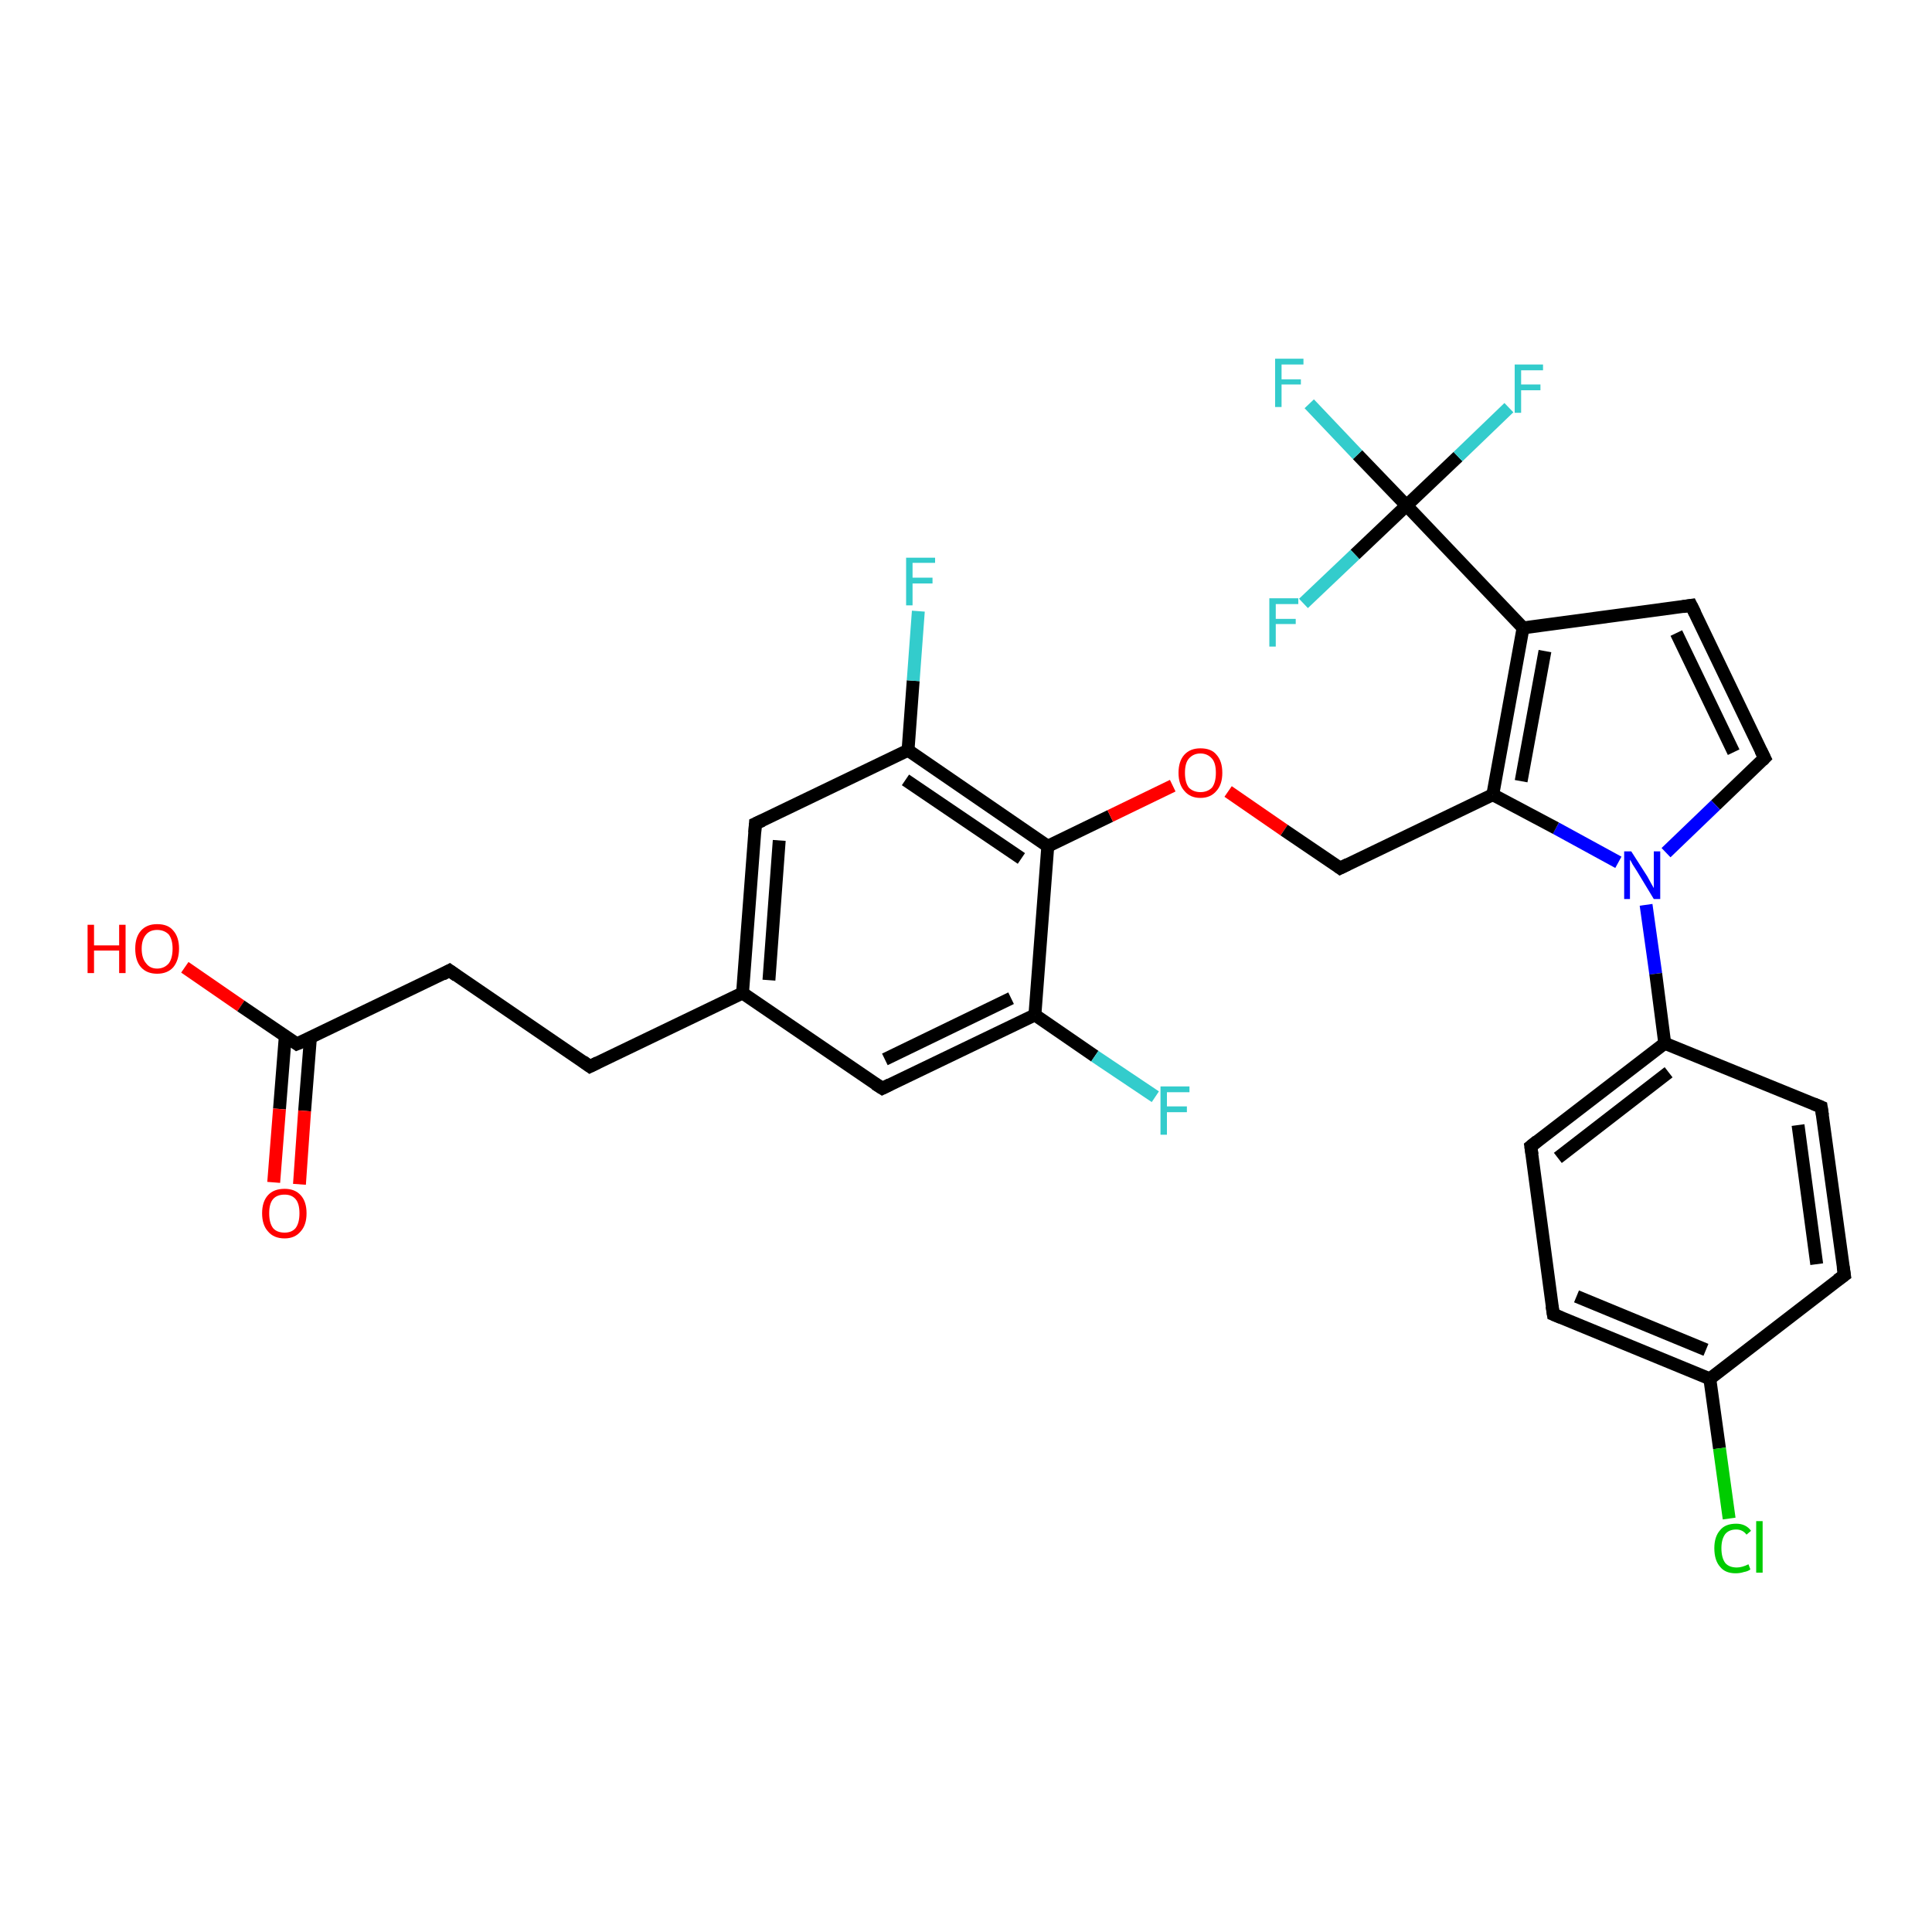 <?xml version='1.0' encoding='iso-8859-1'?>
<svg version='1.1' baseProfile='full'
              xmlns='http://www.w3.org/2000/svg'
                      xmlns:rdkit='http://www.rdkit.org/xml'
                      xmlns:xlink='http://www.w3.org/1999/xlink'
                  xml:space='preserve'
width='300px' height='300px' viewBox='0 0 300 300'>
<!-- END OF HEADER -->
<rect style='opacity:1.0;fill:#FFFFFF;stroke:none' width='300.0' height='300.0' x='0.0' y='0.0'> </rect>
<path class='bond-0 atom-0 atom-1' d='M 28.7,150.2 L 37.4,156.2' style='fill:none;fill-rule:evenodd;stroke:#FF0000;stroke-width:2.0px;stroke-linecap:butt;stroke-linejoin:miter;stroke-opacity:1' />
<path class='bond-0 atom-0 atom-1' d='M 37.4,156.2 L 46.1,162.1' style='fill:none;fill-rule:evenodd;stroke:#000000;stroke-width:2.0px;stroke-linecap:butt;stroke-linejoin:miter;stroke-opacity:1' />
<path class='bond-1 atom-1 atom-2' d='M 44.3,160.9 L 43.4,172.2' style='fill:none;fill-rule:evenodd;stroke:#000000;stroke-width:2.0px;stroke-linecap:butt;stroke-linejoin:miter;stroke-opacity:1' />
<path class='bond-1 atom-1 atom-2' d='M 43.4,172.2 L 42.5,183.6' style='fill:none;fill-rule:evenodd;stroke:#FF0000;stroke-width:2.0px;stroke-linecap:butt;stroke-linejoin:miter;stroke-opacity:1' />
<path class='bond-1 atom-1 atom-2' d='M 48.2,161.2 L 47.3,172.5' style='fill:none;fill-rule:evenodd;stroke:#000000;stroke-width:2.0px;stroke-linecap:butt;stroke-linejoin:miter;stroke-opacity:1' />
<path class='bond-1 atom-1 atom-2' d='M 47.3,172.5 L 46.5,183.9' style='fill:none;fill-rule:evenodd;stroke:#FF0000;stroke-width:2.0px;stroke-linecap:butt;stroke-linejoin:miter;stroke-opacity:1' />
<path class='bond-2 atom-1 atom-3' d='M 46.1,162.1 L 69.8,150.7' style='fill:none;fill-rule:evenodd;stroke:#000000;stroke-width:2.0px;stroke-linecap:butt;stroke-linejoin:miter;stroke-opacity:1' />
<path class='bond-3 atom-3 atom-4' d='M 69.8,150.7 L 91.6,165.6' style='fill:none;fill-rule:evenodd;stroke:#000000;stroke-width:2.0px;stroke-linecap:butt;stroke-linejoin:miter;stroke-opacity:1' />
<path class='bond-4 atom-4 atom-5' d='M 91.6,165.6 L 115.3,154.2' style='fill:none;fill-rule:evenodd;stroke:#000000;stroke-width:2.0px;stroke-linecap:butt;stroke-linejoin:miter;stroke-opacity:1' />
<path class='bond-5 atom-5 atom-6' d='M 115.3,154.2 L 117.3,127.9' style='fill:none;fill-rule:evenodd;stroke:#000000;stroke-width:2.0px;stroke-linecap:butt;stroke-linejoin:miter;stroke-opacity:1' />
<path class='bond-5 atom-5 atom-6' d='M 119.4,152.2 L 121.0,130.5' style='fill:none;fill-rule:evenodd;stroke:#000000;stroke-width:2.0px;stroke-linecap:butt;stroke-linejoin:miter;stroke-opacity:1' />
<path class='bond-6 atom-6 atom-7' d='M 117.3,127.9 L 141.0,116.5' style='fill:none;fill-rule:evenodd;stroke:#000000;stroke-width:2.0px;stroke-linecap:butt;stroke-linejoin:miter;stroke-opacity:1' />
<path class='bond-7 atom-7 atom-8' d='M 141.0,116.5 L 141.8,105.7' style='fill:none;fill-rule:evenodd;stroke:#000000;stroke-width:2.0px;stroke-linecap:butt;stroke-linejoin:miter;stroke-opacity:1' />
<path class='bond-7 atom-7 atom-8' d='M 141.8,105.7 L 142.6,94.9' style='fill:none;fill-rule:evenodd;stroke:#33CCCC;stroke-width:2.0px;stroke-linecap:butt;stroke-linejoin:miter;stroke-opacity:1' />
<path class='bond-8 atom-7 atom-9' d='M 141.0,116.5 L 162.7,131.4' style='fill:none;fill-rule:evenodd;stroke:#000000;stroke-width:2.0px;stroke-linecap:butt;stroke-linejoin:miter;stroke-opacity:1' />
<path class='bond-8 atom-7 atom-9' d='M 140.6,121.1 L 158.6,133.3' style='fill:none;fill-rule:evenodd;stroke:#000000;stroke-width:2.0px;stroke-linecap:butt;stroke-linejoin:miter;stroke-opacity:1' />
<path class='bond-9 atom-9 atom-10' d='M 162.7,131.4 L 172.4,126.7' style='fill:none;fill-rule:evenodd;stroke:#000000;stroke-width:2.0px;stroke-linecap:butt;stroke-linejoin:miter;stroke-opacity:1' />
<path class='bond-9 atom-9 atom-10' d='M 172.4,126.7 L 182.1,122.0' style='fill:none;fill-rule:evenodd;stroke:#FF0000;stroke-width:2.0px;stroke-linecap:butt;stroke-linejoin:miter;stroke-opacity:1' />
<path class='bond-10 atom-10 atom-11' d='M 190.7,122.9 L 199.4,128.9' style='fill:none;fill-rule:evenodd;stroke:#FF0000;stroke-width:2.0px;stroke-linecap:butt;stroke-linejoin:miter;stroke-opacity:1' />
<path class='bond-10 atom-10 atom-11' d='M 199.4,128.9 L 208.1,134.8' style='fill:none;fill-rule:evenodd;stroke:#000000;stroke-width:2.0px;stroke-linecap:butt;stroke-linejoin:miter;stroke-opacity:1' />
<path class='bond-11 atom-11 atom-12' d='M 208.1,134.8 L 231.8,123.4' style='fill:none;fill-rule:evenodd;stroke:#000000;stroke-width:2.0px;stroke-linecap:butt;stroke-linejoin:miter;stroke-opacity:1' />
<path class='bond-12 atom-12 atom-13' d='M 231.8,123.4 L 236.5,97.5' style='fill:none;fill-rule:evenodd;stroke:#000000;stroke-width:2.0px;stroke-linecap:butt;stroke-linejoin:miter;stroke-opacity:1' />
<path class='bond-12 atom-12 atom-13' d='M 236.2,121.3 L 239.9,101.1' style='fill:none;fill-rule:evenodd;stroke:#000000;stroke-width:2.0px;stroke-linecap:butt;stroke-linejoin:miter;stroke-opacity:1' />
<path class='bond-13 atom-13 atom-14' d='M 236.5,97.5 L 262.6,94.0' style='fill:none;fill-rule:evenodd;stroke:#000000;stroke-width:2.0px;stroke-linecap:butt;stroke-linejoin:miter;stroke-opacity:1' />
<path class='bond-14 atom-14 atom-15' d='M 262.6,94.0 L 274.0,117.7' style='fill:none;fill-rule:evenodd;stroke:#000000;stroke-width:2.0px;stroke-linecap:butt;stroke-linejoin:miter;stroke-opacity:1' />
<path class='bond-14 atom-14 atom-15' d='M 260.3,98.3 L 269.2,116.8' style='fill:none;fill-rule:evenodd;stroke:#000000;stroke-width:2.0px;stroke-linecap:butt;stroke-linejoin:miter;stroke-opacity:1' />
<path class='bond-15 atom-15 atom-16' d='M 274.0,117.7 L 266.4,125.0' style='fill:none;fill-rule:evenodd;stroke:#000000;stroke-width:2.0px;stroke-linecap:butt;stroke-linejoin:miter;stroke-opacity:1' />
<path class='bond-15 atom-15 atom-16' d='M 266.4,125.0 L 258.7,132.4' style='fill:none;fill-rule:evenodd;stroke:#0000FF;stroke-width:2.0px;stroke-linecap:butt;stroke-linejoin:miter;stroke-opacity:1' />
<path class='bond-16 atom-16 atom-17' d='M 255.6,140.5 L 257.1,151.2' style='fill:none;fill-rule:evenodd;stroke:#0000FF;stroke-width:2.0px;stroke-linecap:butt;stroke-linejoin:miter;stroke-opacity:1' />
<path class='bond-16 atom-16 atom-17' d='M 257.1,151.2 L 258.5,162.0' style='fill:none;fill-rule:evenodd;stroke:#000000;stroke-width:2.0px;stroke-linecap:butt;stroke-linejoin:miter;stroke-opacity:1' />
<path class='bond-17 atom-17 atom-18' d='M 258.5,162.0 L 237.7,178.0' style='fill:none;fill-rule:evenodd;stroke:#000000;stroke-width:2.0px;stroke-linecap:butt;stroke-linejoin:miter;stroke-opacity:1' />
<path class='bond-17 atom-17 atom-18' d='M 259.1,166.5 L 241.9,179.8' style='fill:none;fill-rule:evenodd;stroke:#000000;stroke-width:2.0px;stroke-linecap:butt;stroke-linejoin:miter;stroke-opacity:1' />
<path class='bond-18 atom-18 atom-19' d='M 237.7,178.0 L 241.2,204.1' style='fill:none;fill-rule:evenodd;stroke:#000000;stroke-width:2.0px;stroke-linecap:butt;stroke-linejoin:miter;stroke-opacity:1' />
<path class='bond-19 atom-19 atom-20' d='M 241.2,204.1 L 265.5,214.1' style='fill:none;fill-rule:evenodd;stroke:#000000;stroke-width:2.0px;stroke-linecap:butt;stroke-linejoin:miter;stroke-opacity:1' />
<path class='bond-19 atom-19 atom-20' d='M 244.8,201.3 L 264.9,209.6' style='fill:none;fill-rule:evenodd;stroke:#000000;stroke-width:2.0px;stroke-linecap:butt;stroke-linejoin:miter;stroke-opacity:1' />
<path class='bond-20 atom-20 atom-21' d='M 265.5,214.1 L 267.0,224.9' style='fill:none;fill-rule:evenodd;stroke:#000000;stroke-width:2.0px;stroke-linecap:butt;stroke-linejoin:miter;stroke-opacity:1' />
<path class='bond-20 atom-20 atom-21' d='M 267.0,224.9 L 268.5,235.8' style='fill:none;fill-rule:evenodd;stroke:#00CC00;stroke-width:2.0px;stroke-linecap:butt;stroke-linejoin:miter;stroke-opacity:1' />
<path class='bond-21 atom-20 atom-22' d='M 265.5,214.1 L 286.4,198.0' style='fill:none;fill-rule:evenodd;stroke:#000000;stroke-width:2.0px;stroke-linecap:butt;stroke-linejoin:miter;stroke-opacity:1' />
<path class='bond-22 atom-22 atom-23' d='M 286.4,198.0 L 282.8,171.9' style='fill:none;fill-rule:evenodd;stroke:#000000;stroke-width:2.0px;stroke-linecap:butt;stroke-linejoin:miter;stroke-opacity:1' />
<path class='bond-22 atom-22 atom-23' d='M 282.1,196.3 L 279.2,174.7' style='fill:none;fill-rule:evenodd;stroke:#000000;stroke-width:2.0px;stroke-linecap:butt;stroke-linejoin:miter;stroke-opacity:1' />
<path class='bond-23 atom-13 atom-24' d='M 236.5,97.5 L 218.4,78.5' style='fill:none;fill-rule:evenodd;stroke:#000000;stroke-width:2.0px;stroke-linecap:butt;stroke-linejoin:miter;stroke-opacity:1' />
<path class='bond-24 atom-24 atom-25' d='M 218.4,78.5 L 210.8,70.6' style='fill:none;fill-rule:evenodd;stroke:#000000;stroke-width:2.0px;stroke-linecap:butt;stroke-linejoin:miter;stroke-opacity:1' />
<path class='bond-24 atom-24 atom-25' d='M 210.8,70.6 L 203.3,62.7' style='fill:none;fill-rule:evenodd;stroke:#33CCCC;stroke-width:2.0px;stroke-linecap:butt;stroke-linejoin:miter;stroke-opacity:1' />
<path class='bond-25 atom-24 atom-26' d='M 218.4,78.5 L 226.4,70.9' style='fill:none;fill-rule:evenodd;stroke:#000000;stroke-width:2.0px;stroke-linecap:butt;stroke-linejoin:miter;stroke-opacity:1' />
<path class='bond-25 atom-24 atom-26' d='M 226.4,70.9 L 234.3,63.3' style='fill:none;fill-rule:evenodd;stroke:#33CCCC;stroke-width:2.0px;stroke-linecap:butt;stroke-linejoin:miter;stroke-opacity:1' />
<path class='bond-26 atom-24 atom-27' d='M 218.4,78.5 L 210.4,86.1' style='fill:none;fill-rule:evenodd;stroke:#000000;stroke-width:2.0px;stroke-linecap:butt;stroke-linejoin:miter;stroke-opacity:1' />
<path class='bond-26 atom-24 atom-27' d='M 210.4,86.1 L 202.4,93.7' style='fill:none;fill-rule:evenodd;stroke:#33CCCC;stroke-width:2.0px;stroke-linecap:butt;stroke-linejoin:miter;stroke-opacity:1' />
<path class='bond-27 atom-9 atom-28' d='M 162.7,131.4 L 160.7,157.6' style='fill:none;fill-rule:evenodd;stroke:#000000;stroke-width:2.0px;stroke-linecap:butt;stroke-linejoin:miter;stroke-opacity:1' />
<path class='bond-28 atom-28 atom-29' d='M 160.7,157.6 L 170.0,164.0' style='fill:none;fill-rule:evenodd;stroke:#000000;stroke-width:2.0px;stroke-linecap:butt;stroke-linejoin:miter;stroke-opacity:1' />
<path class='bond-28 atom-28 atom-29' d='M 170.0,164.0 L 179.4,170.3' style='fill:none;fill-rule:evenodd;stroke:#33CCCC;stroke-width:2.0px;stroke-linecap:butt;stroke-linejoin:miter;stroke-opacity:1' />
<path class='bond-29 atom-28 atom-30' d='M 160.7,157.6 L 137.0,169.0' style='fill:none;fill-rule:evenodd;stroke:#000000;stroke-width:2.0px;stroke-linecap:butt;stroke-linejoin:miter;stroke-opacity:1' />
<path class='bond-29 atom-28 atom-30' d='M 157.0,155.0 L 137.4,164.5' style='fill:none;fill-rule:evenodd;stroke:#000000;stroke-width:2.0px;stroke-linecap:butt;stroke-linejoin:miter;stroke-opacity:1' />
<path class='bond-30 atom-30 atom-5' d='M 137.0,169.0 L 115.3,154.2' style='fill:none;fill-rule:evenodd;stroke:#000000;stroke-width:2.0px;stroke-linecap:butt;stroke-linejoin:miter;stroke-opacity:1' />
<path class='bond-31 atom-16 atom-12' d='M 251.3,133.9 L 241.6,128.6' style='fill:none;fill-rule:evenodd;stroke:#0000FF;stroke-width:2.0px;stroke-linecap:butt;stroke-linejoin:miter;stroke-opacity:1' />
<path class='bond-31 atom-16 atom-12' d='M 241.6,128.6 L 231.8,123.4' style='fill:none;fill-rule:evenodd;stroke:#000000;stroke-width:2.0px;stroke-linecap:butt;stroke-linejoin:miter;stroke-opacity:1' />
<path class='bond-32 atom-23 atom-17' d='M 282.8,171.9 L 258.5,162.0' style='fill:none;fill-rule:evenodd;stroke:#000000;stroke-width:2.0px;stroke-linecap:butt;stroke-linejoin:miter;stroke-opacity:1' />
<path d='M 45.7,161.8 L 46.1,162.1 L 47.3,161.6' style='fill:none;stroke:#000000;stroke-width:2.0px;stroke-linecap:butt;stroke-linejoin:miter;stroke-opacity:1;' />
<path d='M 68.7,151.3 L 69.8,150.7 L 70.9,151.5' style='fill:none;stroke:#000000;stroke-width:2.0px;stroke-linecap:butt;stroke-linejoin:miter;stroke-opacity:1;' />
<path d='M 90.5,164.8 L 91.6,165.6 L 92.8,165.0' style='fill:none;stroke:#000000;stroke-width:2.0px;stroke-linecap:butt;stroke-linejoin:miter;stroke-opacity:1;' />
<path d='M 117.2,129.3 L 117.3,127.9 L 118.4,127.4' style='fill:none;stroke:#000000;stroke-width:2.0px;stroke-linecap:butt;stroke-linejoin:miter;stroke-opacity:1;' />
<path d='M 207.7,134.5 L 208.1,134.8 L 209.3,134.2' style='fill:none;stroke:#000000;stroke-width:2.0px;stroke-linecap:butt;stroke-linejoin:miter;stroke-opacity:1;' />
<path d='M 261.3,94.2 L 262.6,94.0 L 263.2,95.2' style='fill:none;stroke:#000000;stroke-width:2.0px;stroke-linecap:butt;stroke-linejoin:miter;stroke-opacity:1;' />
<path d='M 273.4,116.5 L 274.0,117.7 L 273.6,118.1' style='fill:none;stroke:#000000;stroke-width:2.0px;stroke-linecap:butt;stroke-linejoin:miter;stroke-opacity:1;' />
<path d='M 238.7,177.2 L 237.7,178.0 L 237.9,179.3' style='fill:none;stroke:#000000;stroke-width:2.0px;stroke-linecap:butt;stroke-linejoin:miter;stroke-opacity:1;' />
<path d='M 241.0,202.8 L 241.2,204.1 L 242.4,204.6' style='fill:none;stroke:#000000;stroke-width:2.0px;stroke-linecap:butt;stroke-linejoin:miter;stroke-opacity:1;' />
<path d='M 285.3,198.8 L 286.4,198.0 L 286.2,196.7' style='fill:none;stroke:#000000;stroke-width:2.0px;stroke-linecap:butt;stroke-linejoin:miter;stroke-opacity:1;' />
<path d='M 283.0,173.2 L 282.8,171.9 L 281.6,171.4' style='fill:none;stroke:#000000;stroke-width:2.0px;stroke-linecap:butt;stroke-linejoin:miter;stroke-opacity:1;' />
<path d='M 138.2,168.4 L 137.0,169.0 L 135.9,168.3' style='fill:none;stroke:#000000;stroke-width:2.0px;stroke-linecap:butt;stroke-linejoin:miter;stroke-opacity:1;' />
<path class='atom-0' d='M 13.6 143.6
L 14.6 143.6
L 14.6 146.8
L 18.5 146.8
L 18.5 143.6
L 19.5 143.6
L 19.5 151.1
L 18.5 151.1
L 18.5 147.6
L 14.6 147.6
L 14.6 151.1
L 13.6 151.1
L 13.6 143.6
' fill='#FF0000'/>
<path class='atom-0' d='M 21.0 147.3
Q 21.0 145.5, 21.9 144.5
Q 22.8 143.5, 24.4 143.5
Q 26.1 143.5, 26.9 144.5
Q 27.8 145.5, 27.8 147.3
Q 27.8 149.1, 26.9 150.2
Q 26.0 151.2, 24.4 151.2
Q 22.8 151.2, 21.9 150.2
Q 21.0 149.2, 21.0 147.3
M 24.4 150.4
Q 25.5 150.4, 26.2 149.6
Q 26.8 148.8, 26.8 147.3
Q 26.8 145.9, 26.2 145.1
Q 25.5 144.4, 24.4 144.4
Q 23.3 144.4, 22.7 145.1
Q 22.0 145.9, 22.0 147.3
Q 22.0 148.8, 22.7 149.6
Q 23.3 150.4, 24.4 150.4
' fill='#FF0000'/>
<path class='atom-2' d='M 40.7 188.4
Q 40.7 186.6, 41.6 185.6
Q 42.5 184.6, 44.2 184.6
Q 45.8 184.6, 46.7 185.6
Q 47.6 186.6, 47.6 188.4
Q 47.6 190.2, 46.7 191.2
Q 45.8 192.3, 44.2 192.3
Q 42.5 192.3, 41.6 191.2
Q 40.7 190.2, 40.7 188.4
M 44.2 191.4
Q 45.3 191.4, 45.9 190.7
Q 46.5 189.9, 46.5 188.4
Q 46.5 186.9, 45.9 186.2
Q 45.3 185.5, 44.2 185.5
Q 43.0 185.5, 42.4 186.2
Q 41.8 186.9, 41.8 188.4
Q 41.8 189.9, 42.4 190.7
Q 43.0 191.4, 44.2 191.4
' fill='#FF0000'/>
<path class='atom-8' d='M 140.7 86.6
L 145.2 86.6
L 145.2 87.4
L 141.7 87.4
L 141.7 89.7
L 144.8 89.7
L 144.8 90.6
L 141.7 90.6
L 141.7 94.0
L 140.7 94.0
L 140.7 86.6
' fill='#33CCCC'/>
<path class='atom-10' d='M 183.0 120.0
Q 183.0 118.2, 183.9 117.2
Q 184.8 116.2, 186.4 116.2
Q 188.1 116.2, 188.9 117.2
Q 189.8 118.2, 189.8 120.0
Q 189.8 121.8, 188.9 122.8
Q 188.0 123.9, 186.4 123.9
Q 184.8 123.9, 183.9 122.8
Q 183.0 121.8, 183.0 120.0
M 186.4 123.0
Q 187.5 123.0, 188.2 122.3
Q 188.8 121.5, 188.8 120.0
Q 188.8 118.5, 188.2 117.8
Q 187.5 117.0, 186.4 117.0
Q 185.3 117.0, 184.6 117.8
Q 184.0 118.5, 184.0 120.0
Q 184.0 121.5, 184.6 122.3
Q 185.3 123.0, 186.4 123.0
' fill='#FF0000'/>
<path class='atom-16' d='M 253.3 132.2
L 255.8 136.1
Q 256.0 136.5, 256.4 137.2
Q 256.8 137.9, 256.8 137.9
L 256.8 132.2
L 257.8 132.2
L 257.8 139.6
L 256.8 139.6
L 254.2 135.3
Q 253.9 134.8, 253.5 134.2
Q 253.2 133.6, 253.1 133.5
L 253.1 139.6
L 252.2 139.6
L 252.2 132.2
L 253.3 132.2
' fill='#0000FF'/>
<path class='atom-21' d='M 266.2 240.4
Q 266.2 238.6, 267.1 237.6
Q 267.9 236.6, 269.6 236.6
Q 271.1 236.6, 271.9 237.7
L 271.2 238.3
Q 270.6 237.5, 269.6 237.5
Q 268.5 237.5, 267.9 238.2
Q 267.3 239.0, 267.3 240.4
Q 267.3 241.9, 267.9 242.7
Q 268.5 243.4, 269.7 243.4
Q 270.5 243.4, 271.5 242.9
L 271.8 243.7
Q 271.4 244.0, 270.8 244.1
Q 270.2 244.3, 269.5 244.3
Q 267.9 244.3, 267.1 243.3
Q 266.2 242.3, 266.2 240.4
' fill='#00CC00'/>
<path class='atom-21' d='M 272.7 236.2
L 273.7 236.2
L 273.7 244.2
L 272.7 244.2
L 272.7 236.2
' fill='#00CC00'/>
<path class='atom-25' d='M 198.0 55.7
L 202.4 55.7
L 202.4 56.6
L 199.0 56.6
L 199.0 58.9
L 202.0 58.9
L 202.0 59.7
L 199.0 59.7
L 199.0 63.2
L 198.0 63.2
L 198.0 55.7
' fill='#33CCCC'/>
<path class='atom-26' d='M 235.2 56.6
L 239.6 56.6
L 239.6 57.5
L 236.2 57.5
L 236.2 59.7
L 239.2 59.7
L 239.2 60.6
L 236.2 60.6
L 236.2 64.1
L 235.2 64.1
L 235.2 56.6
' fill='#33CCCC'/>
<path class='atom-27' d='M 197.1 92.9
L 201.6 92.9
L 201.6 93.8
L 198.1 93.8
L 198.1 96.1
L 201.2 96.1
L 201.2 96.9
L 198.1 96.9
L 198.1 100.4
L 197.1 100.4
L 197.1 92.9
' fill='#33CCCC'/>
<path class='atom-29' d='M 180.2 168.7
L 184.7 168.7
L 184.7 169.6
L 181.2 169.6
L 181.2 171.8
L 184.3 171.8
L 184.3 172.7
L 181.2 172.7
L 181.2 176.2
L 180.2 176.2
L 180.2 168.7
' fill='#33CCCC'/>
</svg>
